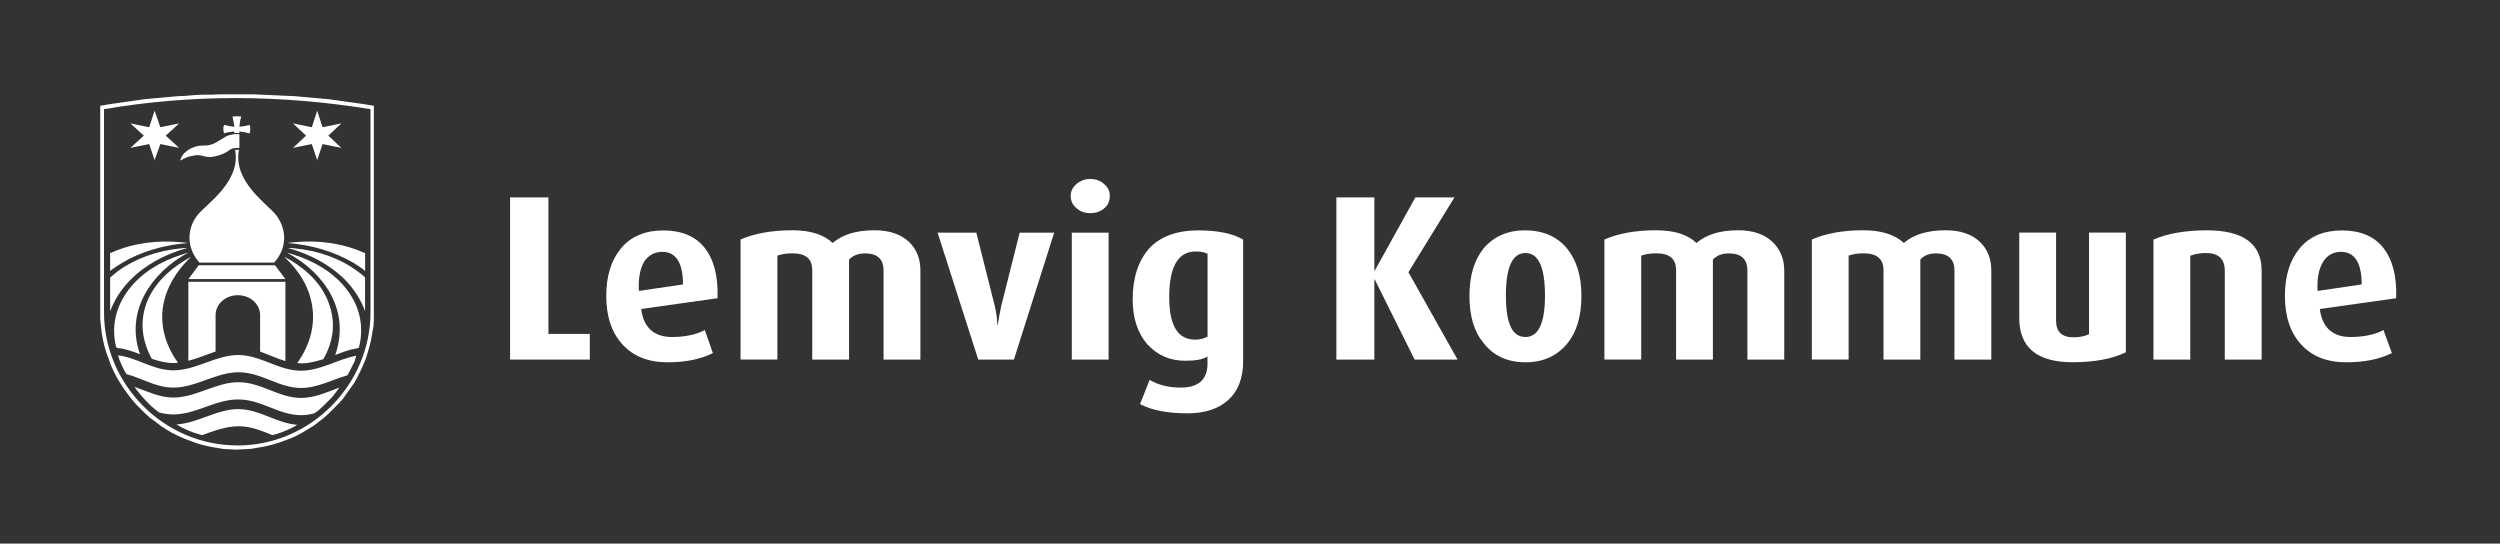 <?xml version="1.0" encoding="UTF-8"?>
<svg xmlns="http://www.w3.org/2000/svg" xmlns:i="http://ns.adobe.com/AdobeIllustrator/10.0/" id="Layer_1" version="1.1" viewBox="0 0 469.44 102.08">
  <rect x="0" y="0" width="469.44" height="102.08" fill="#333333" stroke="none"/>
  <defs>
    <style>
      .st0 {
        fill: #fff;
        fill-rule: evenodd;
      }
    </style>
  </defs>
  <path class="st0" d="M44.59,84.44l-1.37-.07-1.3-.07-1.3-.22-1.22-.22-1.3-.29-1.22-.36-1.15-.43-1.15-.43-1.15-.5-1.15-.58-1.08-.65-1.01-.65-1.01-.79-1.01-.72-.94-.86-.86-.86-.86-.86-.79-.94-.79-1.01-.72-1.01-.65-1.01-.65-1.08-.58-1.15-.5-1.08-.43-1.22-.43-1.15-.36-1.22-.29-1.22-.22-1.3-.14-1.22-.14-1.3V19.86l2.16-.36,1.58-.22,1.51-.22,1.58-.22,1.51-.22,1.58-.14,1.58-.14,1.51-.14,1.58-.14,1.58-.07,1.51-.14,1.58-.07h1.58l1.58-.07h6.26l1.58.07,1.58.07,1.58.07,1.51.07,1.58.07,1.58.14,1.58.14,1.58.14,1.58.14,1.58.22,1.58.22,1.58.22,1.58.22,2.23.36v40.1l-.07,1.3-.22,1.22-.22,1.3-.29,1.22-.36,1.22-.36,1.15-.5,1.22-.5,1.08-.58,1.15-.58,1.08-.72,1.01-.72,1.01-.72,1.01-.86.94-.86.86-.86.86-.94.86-.94.72-1.01.79-1.08.65-1.08.65-1.08.58-1.15.5-1.15.43-1.22.43-1.22.36-1.22.29-1.3.22-1.3.22-1.3.07-1.3.07h0ZM44.59,83.65c13.75,0,24.98-11.45,24.98-24.98V20.5c-16.92-2.74-33.55-2.81-50.04,0v38.16c0,13.54,11.23,24.98,25.06,24.98h0ZM35.37,52.91v14.83c1.73-.43,3.38-1.15,5.11-1.73v-6.84c0-2.09,1.87-3.74,4.18-3.74h0c2.3,0,4.18,1.66,4.18,3.74v6.84c1.58.58,3.17,1.3,4.75,1.8v-14.9h-18.22ZM44.15,28.14c1.15,5.98-5.47,10.22-7.06,12.24-.94,1.22-1.51,2.67-1.51,4.25,0,1.8.72,3.38,1.87,4.68h14.04c1.15-1.3,1.87-2.88,1.87-4.61,0-1.58-.58-3.1-1.51-4.32-1.58-2.02-8.14-6.26-6.98-12.24h-.72ZM44.95,27.78v-2.59h-.94c-.29.07-.58.07-1.08.22-.86.29-2.09,1.37-3.24,1.73-1.08.36-2.09,0-3.31.5-1.22.43-2.38,1.44-2.52,2.52,1.08-.65,1.73-.86,2.95-1.01,1.15-.14,1.66.5,3.1.29,1.37-.22,2.52-.72,3.1-1.22.5-.43,1.44-.5,1.94-.43h0ZM46.89,25.04c.14-.5.14-1.08,0-1.58-.65.14-1.3.29-1.94.36.07-.72.14-1.3.36-1.94-.5-.07-1.08-.07-1.66,0,.14.65.29,1.3.36,1.94-.65-.07-1.3-.22-1.94-.36-.22.5-.14,1.08,0,1.58.65-.22,1.3-.29,1.94-.36,0,.07,0,.22-.07.29h1.01v-.29c.65.07,1.3.22,1.94.36h0ZM35.37,52.4h18.22l-1.94-2.59h-14.33l-1.94,2.59h0ZM29.03,20.79l-1.01,3.1-3.53-.72,2.52,2.3-2.52,2.3,3.53-.72,1.01,3.02,1.08-3.02,3.53.72-2.52-2.3,2.52-2.3-3.53.72-1.08-3.1h0ZM59.56,20.79l-1.01,3.1-3.53-.72,2.45,2.3-2.45,2.3,3.53-.72,1.01,3.02,1.01-3.02,3.53.72-2.45-2.3,2.45-2.3-3.53.72-1.01-3.1h0ZM68.56,52.11c-.36-.36-.79-.72-1.3-1.08-3.24-2.45-7.42-3.96-11.88-4.39-.36-.07-.79-.07-1.3-.07,4.18,1.15,7.92,3.17,10.73,5.98,1.73,1.8,3.02,3.82,3.74,5.9v-6.34h0ZM68.56,47.5c-.07,0-.14-.07-.29-.07-4.03-1.8-8.57-2.38-13.03-1.94-.36,0-.79.07-1.22.14,4.46.36,8.71,1.58,12.38,3.74.79.5,1.51.94,2.16,1.51v-3.38h0ZM20.68,52.11v6.34c.79-2.09,2.02-4.1,3.82-5.9,2.74-2.81,6.48-4.82,10.66-5.98-.43,0-.86,0-1.22.07-4.46.43-8.64,1.94-11.95,4.39-.43.36-.86.72-1.3,1.08h0ZM20.68,47.5v3.38c.72-.58,1.44-1.01,2.23-1.51,3.6-2.16,7.92-3.38,12.38-3.74-.5-.07-.86-.14-1.3-.14-4.46-.43-9,.14-13.03,1.94-.07,0-.14.07-.29.07h0ZM37.96,81.7c2.23-.79,4.46-1.66,6.84-1.66s4.32.86,6.34,1.66l.58-.14,1.08-.36,1.08-.43,1.08-.5.86-.5c-3.89-.29-6.98-2.88-11.02-2.95-4.1,0-7.7,2.66-11.66,2.88h0l1.01.58,1.08.5,1.08.43,1.15.36.5.14h0ZM29.9,77.46c.86.21,1.73.36,2.66.36,4.25,0,7.99-2.88,12.24-2.81,4.25,0,7.56,2.95,11.74,2.95.86,0,1.73-.14,2.52-.36l.79-.58.86-.79.79-.79.86-.86.72-.94.65-.86c-2.38.86-4.61,1.94-7.2,1.94-4.18,0-7.49-2.95-11.74-2.95s-7.99,2.88-12.24,2.88c-2.66,0-4.97-1.22-7.34-2.02l.07.07.72.94.79.94.79.86.79.79.94.79.58.43h0ZM23.78,70.26c2.95.79,5.54,2.52,8.78,2.52,4.25,0,7.99-2.88,12.24-2.88s7.56,2.95,11.74,2.95c3.1,0,5.83-1.58,8.71-2.38l.43-.79.5-1.01.5-1.01v-.14l.22-.72c-3.53.65-6.7,2.81-10.37,2.81-4.18,0-7.49-2.88-11.74-2.95-4.25,0-7.99,2.88-12.24,2.88-3.82,0-6.77-2.38-10.37-2.81l.22.79.07.14.43,1.01.5,1.01.36.58h0ZM21.83,65.22l.07.07.29.07c1.44.14,2.74.65,4.1,1.15-1.3-3.67-1.08-7.56.86-11.16,1.73-3.24,4.61-5.98,8.21-7.92-.43.14-.79.22-1.15.36-4.18,1.3-7.7,3.53-10.01,6.55-2.59,3.38-3.31,7.2-2.38,10.87h0ZM28.53,67.38c1.3.43,2.59.79,4.03.79.29,0,.58,0,.86-.07-2.3-3.17-3.38-6.84-2.81-10.58.58-3.46,2.45-6.62,5.26-9.29-.36.22-.72.43-1.01.58-3.53,2.09-6.19,4.9-7.42,8.28-1.22,3.53-.72,7.06,1.08,10.3h0ZM60.71,67.45c1.87-3.24,2.38-6.84,1.08-10.37-1.15-3.38-3.82-6.19-7.34-8.28-.29-.14-.65-.36-1.08-.58,2.88,2.66,4.75,5.83,5.26,9.29.58,3.74-.5,7.42-2.81,10.66.29,0,.5.07.72.07.65,0,1.3-.07,1.94-.22.79-.14,1.51-.36,2.23-.58h0ZM67.41,65.22c.94-3.67.29-7.49-2.3-10.87-2.3-3.02-5.9-5.26-10.01-6.55-.36-.14-.79-.22-1.22-.36,3.67,1.94,6.55,4.68,8.28,7.92,1.94,3.67,2.09,7.56.79,11.3,1.3-.5,2.59-1.01,3.96-1.22l.5-.14v-.07Z"></path>
  <polygon class="st0" points="110.75 67.52 95.78 67.52 95.78 37.07 102.98 37.07 102.98 62.7 110.75 62.7 110.75 67.52"></polygon>
  <path class="st0" d="M134.73,56l-14.33,2.02c.43,3.46,2.38,5.26,5.76,5.26,2.45,0,4.54-.43,6.19-1.3l1.51,4.32c-2.3,1.15-5.11,1.73-8.5,1.73-3.67,0-6.48-1.15-8.5-3.38-2.02-2.23-3.02-5.26-3.02-9.07s.94-6.77,2.81-9c1.87-2.23,4.54-3.31,7.92-3.31s6.05,1.08,7.78,3.31c1.73,2.23,2.52,5.33,2.38,9.43h0ZM128.25,53.41c0-4.03-1.3-6.12-3.89-6.12-1.44,0-2.59.65-3.38,1.8-.79,1.37-1.15,3.17-1.01,5.54l8.28-1.22Z"></path>
  <path class="st0" d="M172.82,67.52h-6.91v-16.7c0-2.16-1.15-3.24-3.46-3.24-1.22,0-2.23.36-3.02,1.15v18.79h-6.91v-16.78c0-2.16-1.22-3.17-3.74-3.17-1.08,0-1.94.14-2.81.43v19.51h-6.91v-22.54c2.66-1.15,5.9-1.73,9.72-1.73,3.38,0,5.9.79,7.56,2.38,1.87-1.58,4.46-2.38,7.85-2.38,2.81,0,4.9.72,6.48,2.16,1.44,1.37,2.16,3.17,2.16,5.4v16.7Z"></path>
  <path class="st0" d="M197.95,43.69l-7.56,23.83h-6.7l-7.63-23.83h7.27l3.46,13.75c.29,1.15.43,2.3.5,3.6h.07c.14-1.01.36-2.23.65-3.6l3.46-13.75h6.48Z"></path>
  <path class="st0" d="M208.39,36.78c0,.94-.29,1.73-1.01,2.3-.72.65-1.58.94-2.66.94-1.01,0-1.87-.29-2.59-.94-.72-.58-1.08-1.37-1.08-2.3,0-.86.36-1.58,1.08-2.23.79-.65,1.66-.94,2.59-.94,1.01,0,1.87.29,2.59.94.79.65,1.08,1.37,1.08,2.23h0ZM208.17,67.52h-6.91v-23.83h6.91v23.83Z"></path>
  <path class="st0" d="M233.44,67.74c0,3.24-.94,5.76-2.95,7.49-1.8,1.58-4.32,2.38-7.49,2.38-3.82,0-6.77-.58-8.93-1.73l1.8-4.54c1.73,1.01,3.67,1.44,5.9,1.44,3.24,0,4.97-1.51,4.97-4.46v-1.37c-.94.58-2.3.79-4.18.79-2.95,0-5.26-1.08-7.13-3.1-1.8-2.09-2.74-4.9-2.74-8.42,0-4.1,1.08-7.27,3.1-9.58,2.09-2.23,5.18-3.38,9.22-3.38,3.67,0,6.48.58,8.42,1.73v22.75h0ZM226.75,63.2v-15.55c-.58-.29-1.3-.43-2.23-.43-3.31,0-4.97,2.88-4.97,8.57,0,5.33,1.58,7.99,4.9,7.99.86,0,1.66-.22,2.3-.58Z"></path>
  <polygon class="st0" points="273.69 67.52 265.63 67.52 258.14 52.47 258.07 52.47 258.07 67.52 250.94 67.52 250.94 37.07 258.07 37.07 258.07 50.82 258.14 50.82 265.77 37.07 273.11 37.07 264.47 51.11 273.69 67.52"></polygon>
  <path class="st0" d="M296.95,55.57c0,3.74-.86,6.7-2.59,8.86-1.94,2.37-4.54,3.6-7.92,3.6s-5.98-1.22-7.85-3.6c-1.8-2.16-2.66-5.11-2.66-8.86s.86-6.62,2.59-8.86c1.94-2.3,4.54-3.46,7.85-3.46s6.05,1.15,7.92,3.46c1.8,2.23,2.66,5.18,2.66,8.86h0ZM290.11,55.5c0-5.33-1.22-7.99-3.67-7.99s-3.67,2.66-3.67,7.99,1.22,7.78,3.67,7.78,3.67-2.59,3.67-7.78Z"></path>
  <path class="st0" d="M335.03,67.52h-6.91v-16.7c0-2.16-1.15-3.24-3.46-3.24-1.3,0-2.23.36-3.02,1.15v18.79h-6.91v-16.78c0-2.16-1.22-3.17-3.74-3.17-1.08,0-2.02.14-2.81.43v19.51h-6.91v-22.54c2.66-1.15,5.9-1.73,9.65-1.73,3.46,0,5.98.79,7.63,2.38,1.87-1.58,4.46-2.38,7.85-2.38,2.74,0,4.9.72,6.41,2.16,1.44,1.37,2.23,3.17,2.23,5.4v16.7Z"></path>
  <path class="st0" d="M373.91,67.52h-6.91v-16.7c0-2.16-1.15-3.24-3.46-3.24-1.22,0-2.23.36-2.95,1.15v18.79h-6.91v-16.78c0-2.16-1.3-3.17-3.74-3.17-1.08,0-2.02.14-2.81.43v19.51h-6.91v-22.54c2.66-1.15,5.83-1.73,9.65-1.73,3.38,0,5.9.79,7.63,2.38,1.8-1.58,4.46-2.38,7.85-2.38,2.74,0,4.9.72,6.41,2.16,1.44,1.37,2.16,3.17,2.16,5.4v16.7Z"></path>
  <path class="st0" d="M399.19,66.15c-2.52,1.22-5.83,1.87-10.01,1.87-6.7,0-10.01-2.81-10.01-8.28v-16.06h6.91v16.49c0,2.16,1.08,3.17,3.31,3.17,1.15,0,2.09-.22,2.88-.58v-19.08h6.91v22.46Z"></path>
  <path class="st0" d="M424.67,67.52h-6.91v-16.7c0-2.16-1.15-3.31-3.53-3.31-1.01,0-1.94.14-2.95.5v19.51h-6.91v-22.54c2.66-1.15,6.05-1.73,10.01-1.73,6.84,0,10.3,2.52,10.3,7.56v16.7Z"></path>
  <path class="st0" d="M449.94,56l-14.33,2.02c.43,3.46,2.38,5.26,5.76,5.26,2.45,0,4.54-.43,6.19-1.3l1.58,4.32c-2.3,1.15-5.18,1.73-8.57,1.73-3.67,0-6.48-1.15-8.5-3.38-2.02-2.23-3.02-5.26-3.02-9.07s.94-6.77,2.81-9c1.87-2.23,4.54-3.31,7.92-3.31s6.05,1.08,7.78,3.31c1.73,2.23,2.52,5.33,2.38,9.43h0ZM443.47,53.41c0-4.03-1.3-6.12-3.89-6.12-1.44,0-2.59.65-3.31,1.8-.86,1.37-1.22,3.17-1.08,5.54l8.28-1.22Z"></path>
</svg>
